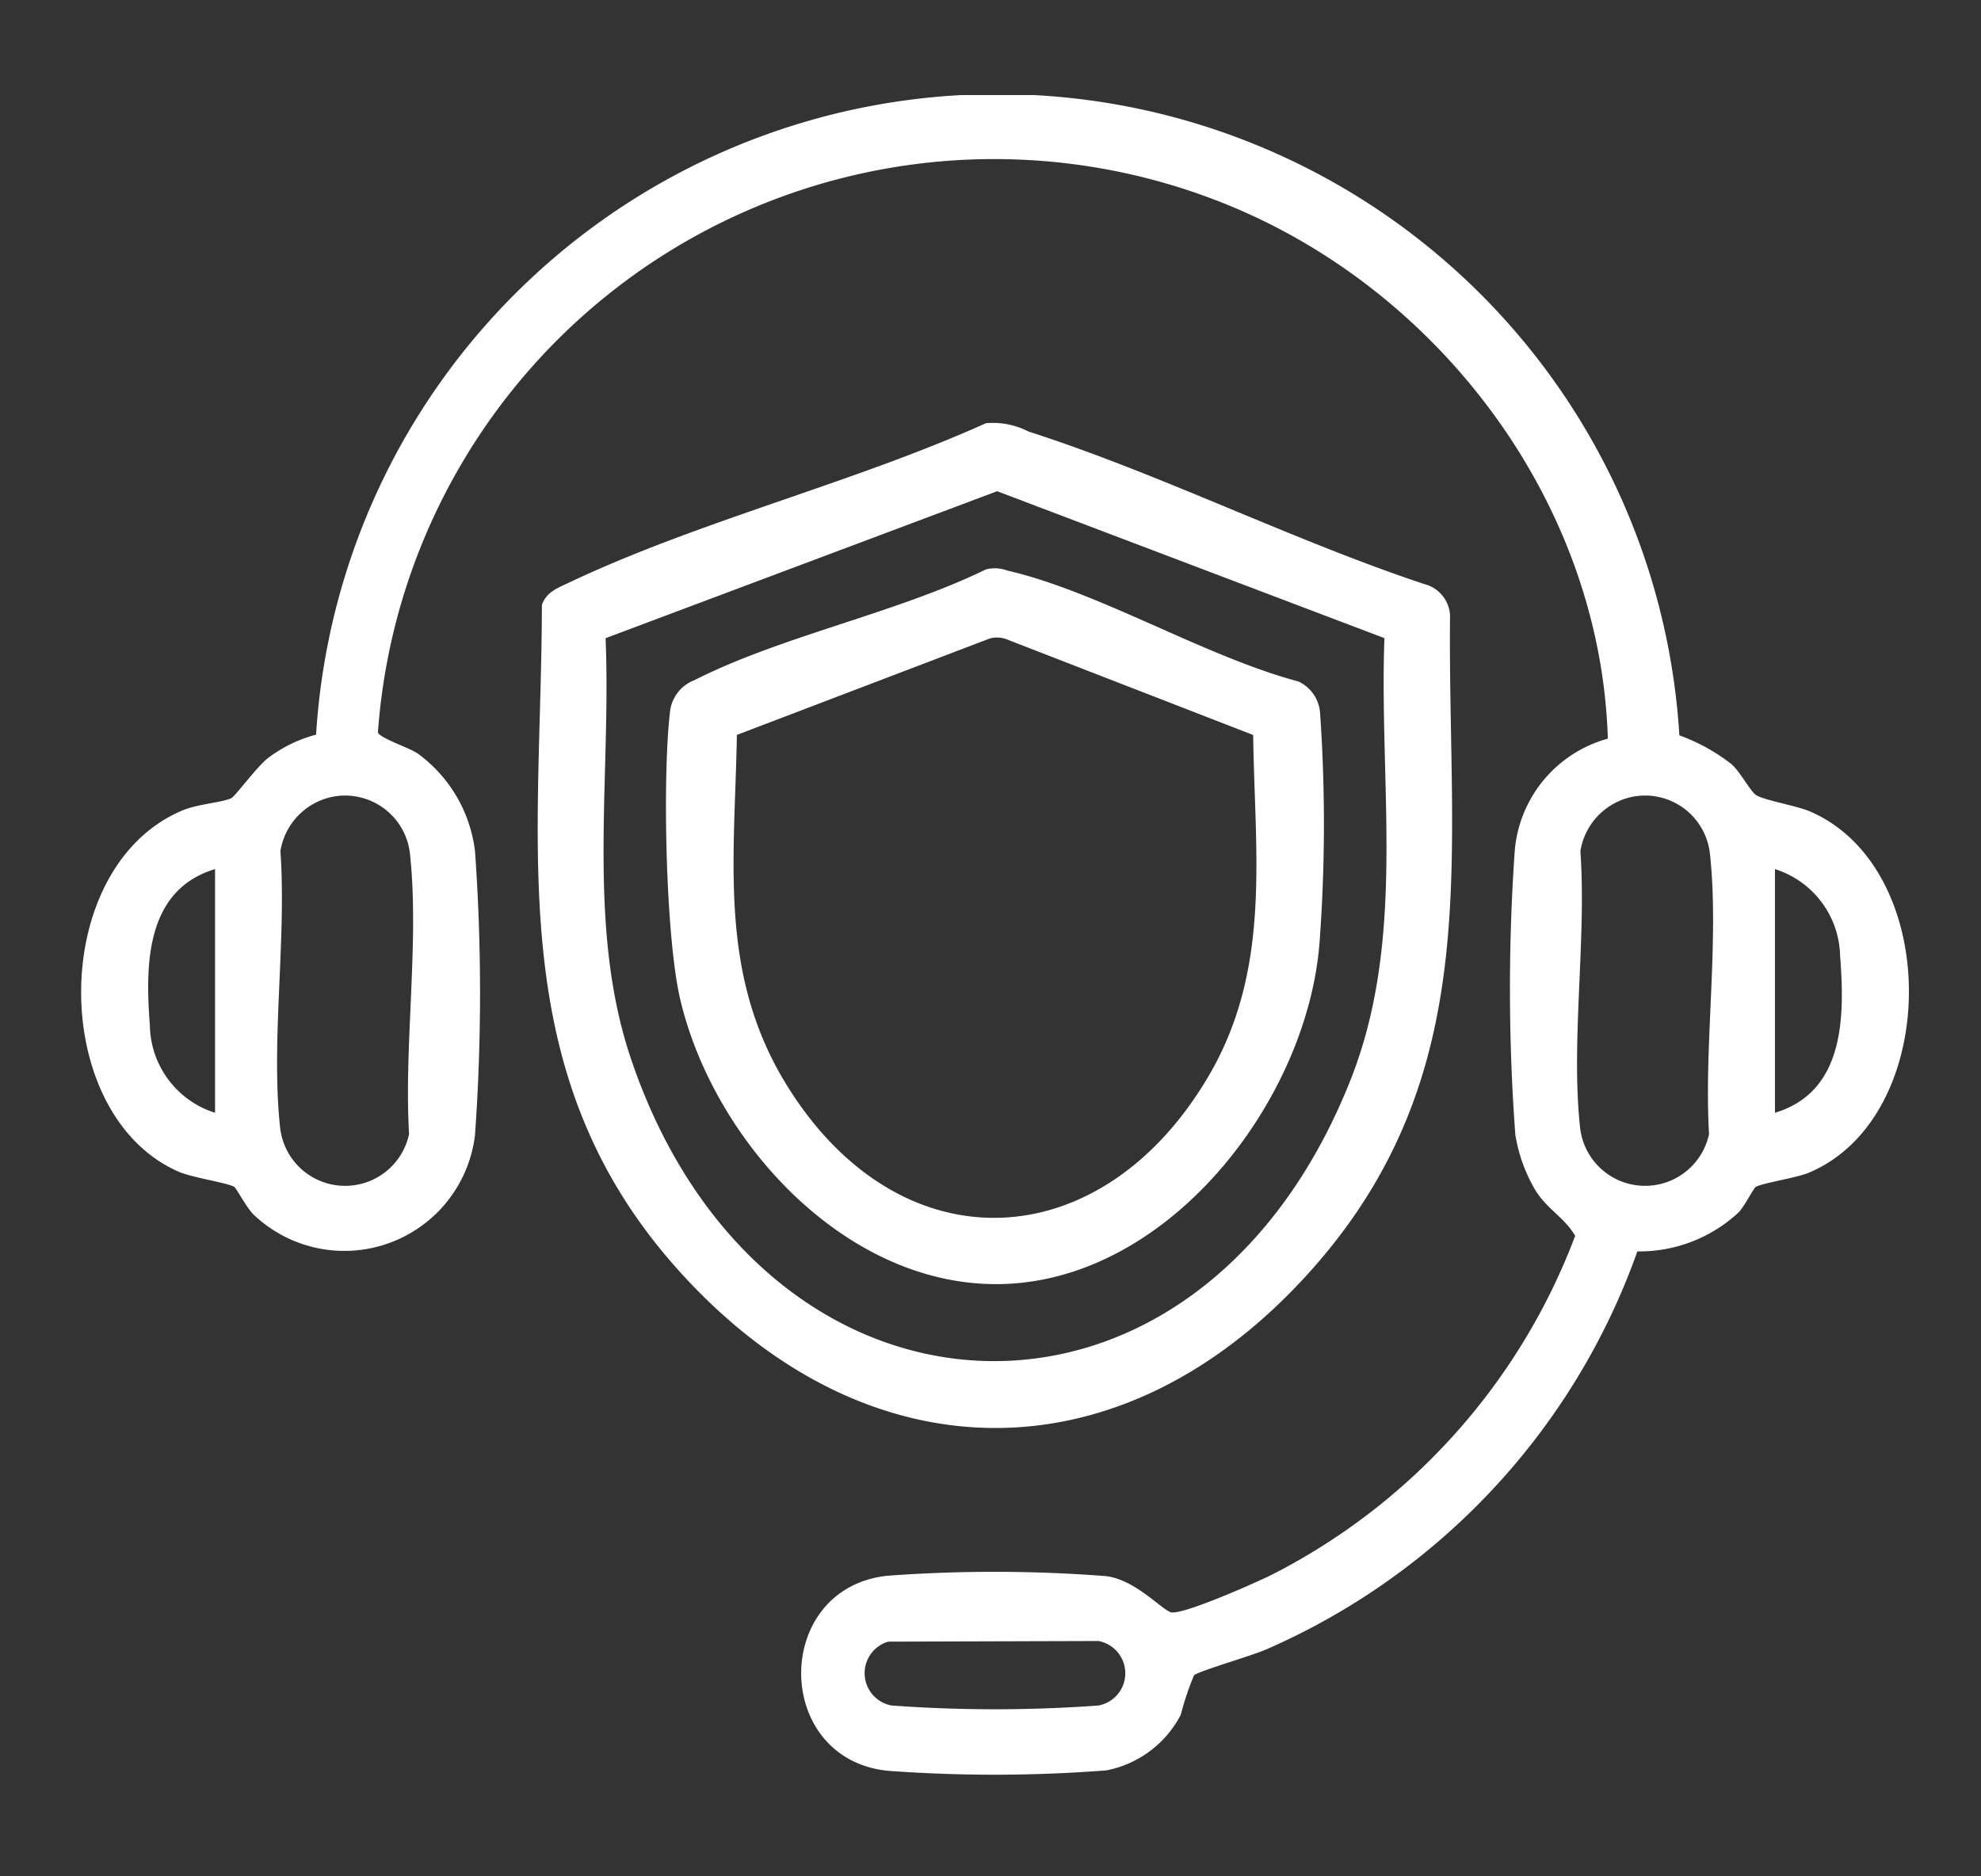 <?xml version="1.0" encoding="UTF-8"?>
<svg xmlns="http://www.w3.org/2000/svg" xmlns:xlink="http://www.w3.org/1999/xlink" width="114" height="108" viewBox="0 0 114 108">
  <rect x="0" y="0" width="114" height="108" fill="#333333" stroke="none"/>
  <defs>
    <clipPath id="clip-path">
      <rect id="Rectangle_1051" data-name="Rectangle 1051" width="105.187" height="96.679" fill="none"></rect>
    </clipPath>
    <clipPath id="clip-Messenger_bots_installation">
      <rect width="114" height="108"></rect>
    </clipPath>
  </defs>
  <g id="Messenger_bots_installation" data-name="Messenger bots installation" clip-path="url(#clip-Messenger_bots_installation)">
    <g id="Group_1646" data-name="Group 1646" transform="translate(-91.335 -39.795)">
      <g id="Group_1645" data-name="Group 1645" transform="translate(96 45.266)" clip-path="url(#clip-path)">
        <path id="Path_1903" data-name="Path 1903" d="M96.374,40.277c.39.3,2.337.618,3.132.963,7.648,3.315,7.532,17.615-.093,20.795-.731.3-2.714.6-3.042.815-.131.085-.644,1.114-.988,1.467a8.38,8.38,0,0,1-5.823,2.241,39.365,39.365,0,0,1-21.38,22.92c-.786.349-3.834,1.225-4.132,1.478a16.559,16.559,0,0,0-.764,2.275A6.142,6.142,0,0,1,59,96.431a83.787,83.787,0,0,1-12.605.021c-6.608-.714-6.605-10.511,0-11.224A83.787,83.787,0,0,1,59,85.25c1.749.23,3.273,2.037,3.766,2.088.8.082,4.812-1.7,5.771-2.175a36.234,36.234,0,0,0,17.444-19.5c-.645-1.1-1.654-1.54-2.344-2.716a9.133,9.133,0,0,1-1.1-3.108,114.174,114.174,0,0,1-.033-16.347,7.323,7.323,0,0,1,5.357-6.447c-.42-13.79-9.983-26.268-22.76-31.069A35.554,35.554,0,0,0,17.083,36.689c.113.329,1.82.882,2.3,1.218a8.171,8.171,0,0,1,3.286,5.6,115.142,115.142,0,0,1,0,16.359A7.572,7.572,0,0,1,9.922,64.434c-.392-.383-.978-1.5-1.1-1.584-.355-.231-2.426-.536-3.211-.88-7.495-3.287-7.535-17.547.237-20.8.881-.369,2.272-.444,2.8-.7.214-.1,1.5-1.85,2.123-2.318a7.917,7.917,0,0,1,2.754-1.337,39.3,39.3,0,0,1,78.452.04,10.872,10.872,0,0,1,3.009,1.666c.5.451,1.039,1.489,1.39,1.763M14.429,40.4a3.806,3.806,0,0,0-2.957,3.12c.358,5.052-.552,10.924-.021,15.876a3.763,3.763,0,0,0,7.425.41c-.3-5.1.592-11.075.057-16.074a3.755,3.755,0,0,0-4.5-3.333m74.806,0a3.806,3.806,0,0,0-2.958,3.12c.358,5.052-.551,10.924-.021,15.876a3.763,3.763,0,0,0,7.425.41c-.3-5.1.592-11.075.057-16.074a3.755,3.755,0,0,0-4.5-3.333M7.711,44.554c-4,1.208-4.023,5.5-3.75,9.01a5.362,5.362,0,0,0,3.75,5.016ZM97.478,58.58c4-1.208,4.023-5.5,3.75-9.01a5.362,5.362,0,0,0-3.75-5.016ZM46.449,89.02a1.892,1.892,0,0,0,.2,3.677,82.194,82.194,0,0,0,11.894,0,1.887,1.887,0,0,0,0-3.713Z" transform="translate(0 0)" fill="#fff"></path>
        <path id="Path_1904" data-name="Path 1904" d="M109.908,60.337a4.451,4.451,0,0,1,2.452.477c7.6,2.441,15.161,6.247,22.777,8.781a1.962,1.962,0,0,1,1.482,1.79c-.144,13.978,2.082,26.257-7.833,37.528-10.942,12.438-25.936,12.285-36.828-.114-9.878-11.245-7.63-24.1-7.6-38.006.261-.741.889-.963,1.535-1.27,7.47-3.55,16.4-5.753,24.017-9.187m22.935,12.372-22.289-8.458L88.023,72.709C88.36,80.665,86.9,89.17,89.45,96.816c7.486,22.413,32.528,23.78,41.435,1.339,3.227-8.129,1.644-16.885,1.958-25.446" transform="translate(-57.839 -41.447)" fill="#fff"></path>
        <path id="Path_1905" data-name="Path 1905" d="M126.152,87.243a2.059,2.059,0,0,1,1.231.062c5.253,1.209,11.388,4.959,16.757,6.386a2.169,2.169,0,0,1,1.245,1.794,92.36,92.36,0,0,1-.035,13.3c-.715,8.851-8.291,18.885-17.611,19.558-9.212.665-17.212-7.969-19.178-16.372-.839-3.585-1.024-12.775-.589-16.486a2.193,2.193,0,0,1,1.406-1.867c5-2.54,11.635-3.864,16.774-6.376m.239,3.97-14.566,5.555c-.123,7.192-1.08,13.712,2.834,20.1,6.477,10.564,18.094,10.1,24.3-.445,3.646-6.2,2.668-12.764,2.577-19.65L127.38,91.276a1.568,1.568,0,0,0-.989-.063" transform="translate(-74.085 -59.937)" fill="#fff"></path>
      </g>
    </g>
  </g>
</svg>
